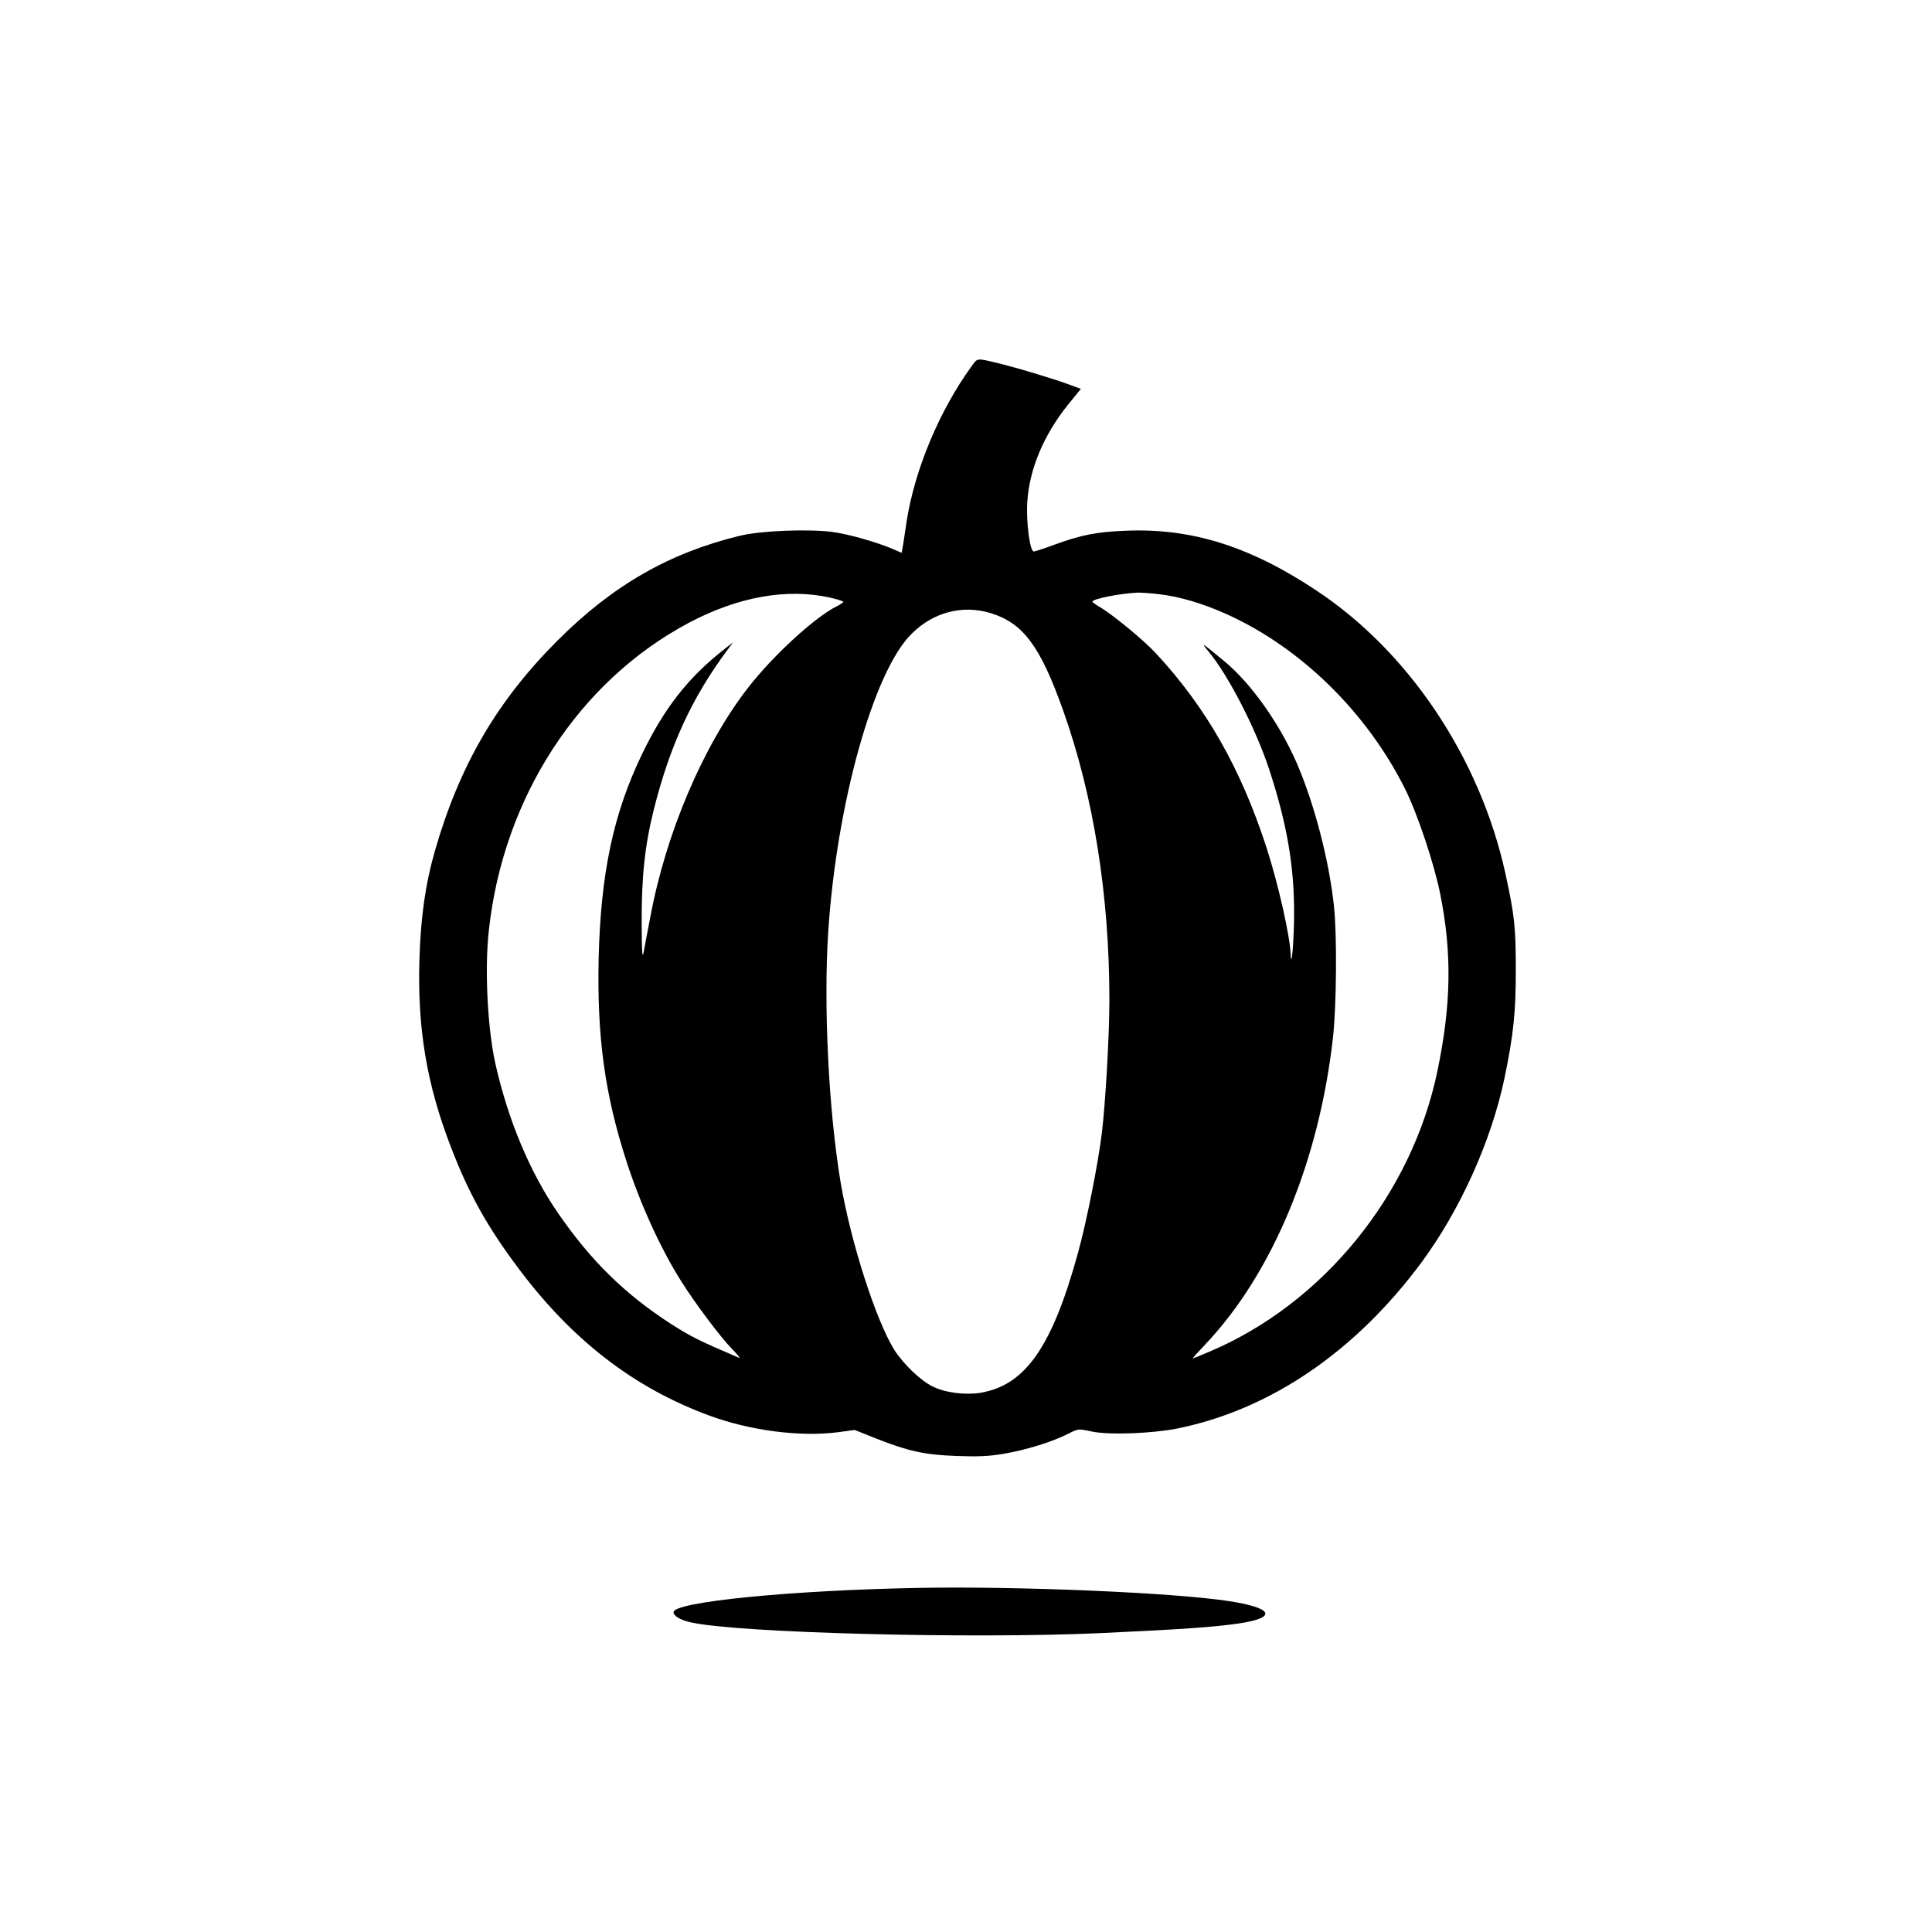 <?xml version="1.0" standalone="no"?>
<!DOCTYPE svg PUBLIC "-//W3C//DTD SVG 20010904//EN"
 "http://www.w3.org/TR/2001/REC-SVG-20010904/DTD/svg10.dtd">
<svg version="1.0" xmlns="http://www.w3.org/2000/svg"
 width="1024pt" height="1024pt" viewBox="0 0 1024 1024"
 preserveAspectRatio="xMidYMid meet">

<g transform="translate(0,1024) scale(0.1,-0.1)"
fill="#000000" stroke="none">
<path d="M5149 8298 c-171 -236 -301 -548 -344 -823 -8 -55 -17 -115 -20 -132
l-6 -33 -37 16 c-91 40 -247 84 -333 95 -132 16 -380 6 -489 -21 -374 -91
-673 -263 -965 -555 -320 -320 -519 -660 -650 -1115 -50 -174 -75 -349 -82
-575 -11 -368 39 -663 167 -995 95 -247 192 -421 356 -640 286 -383 614 -636
1014 -783 217 -80 484 -114 682 -88 l88 12 115 -46 c170 -67 256 -86 426 -92
113 -4 170 -2 250 12 114 19 254 62 339 105 55 28 55 28 125 13 91 -20 322
-11 457 16 490 100 939 405 1290 877 207 280 371 644 442 979 48 233 60 346
60 575 0 228 -7 289 -55 510 -134 611 -511 1176 -1003 1501 -352 234 -663 331
-1010 316 -153 -6 -234 -22 -372 -72 -54 -20 -106 -37 -114 -38 -21 -3 -42
154 -35 264 11 172 86 352 214 512 l70 86 -52 19 c-78 30 -272 88 -362 111
-145 35 -131 36 -166 -11z m-751 -1225 c39 -9 72 -19 72 -23 0 -3 -15 -13 -32
-22 -115 -55 -344 -265 -477 -438 -236 -306 -433 -770 -515 -1215 -14 -71 -29
-152 -34 -180 -8 -40 -10 -8 -11 150 -1 244 16 410 64 603 86 342 203 596 394
852 l26 35 -45 -35 c-194 -152 -321 -315 -440 -563 -150 -314 -216 -627 -227
-1077 -9 -416 32 -719 148 -1077 72 -223 182 -465 291 -636 72 -115 209 -297
269 -358 28 -28 44 -49 37 -46 -218 93 -257 113 -368 184 -241 157 -420 333
-592 583 -150 217 -266 496 -333 795 -41 187 -57 500 -34 703 76 706 477 1321
1060 1631 261 138 518 184 747 134z m1750 17 c103 -12 226 -48 353 -105 393
-177 743 -520 946 -926 67 -135 154 -395 187 -560 62 -310 58 -583 -15 -934
-136 -657 -607 -1236 -1213 -1491 -44 -19 -82 -34 -84 -34 -3 0 27 33 65 73
357 376 604 970 678 1627 19 172 22 545 5 700 -26 243 -105 544 -198 758 -92
210 -243 423 -386 540 -118 98 -125 102 -79 47 104 -125 249 -408 319 -620 96
-292 135 -521 133 -780 -1 -133 -14 -290 -18 -205 -4 100 -64 367 -127 564
-137 423 -322 748 -589 1035 -65 70 -232 207 -295 243 -22 13 -40 26 -40 29 0
15 149 44 240 48 19 0 73 -3 118 -9z m-896 -100 c171 -53 262 -175 383 -516
161 -452 245 -980 245 -1534 0 -190 -21 -549 -40 -706 -21 -169 -81 -470 -126
-633 -137 -499 -279 -703 -517 -743 -80 -13 -187 0 -253 33 -63 30 -155 118
-203 193 -98 156 -231 570 -285 886 -64 380 -92 943 -66 1335 45 678 240 1375
440 1574 116 117 272 157 422 111z"/>
<path d="M4880 1824 c-682 -12 -1310 -74 -1310 -129 0 -20 37 -42 92 -54 251
-56 1484 -88 2168 -57 431 20 604 32 734 51 211 31 185 84 -59 120 -295 44
-1098 78 -1625 69z"/>
</g>
</svg>
